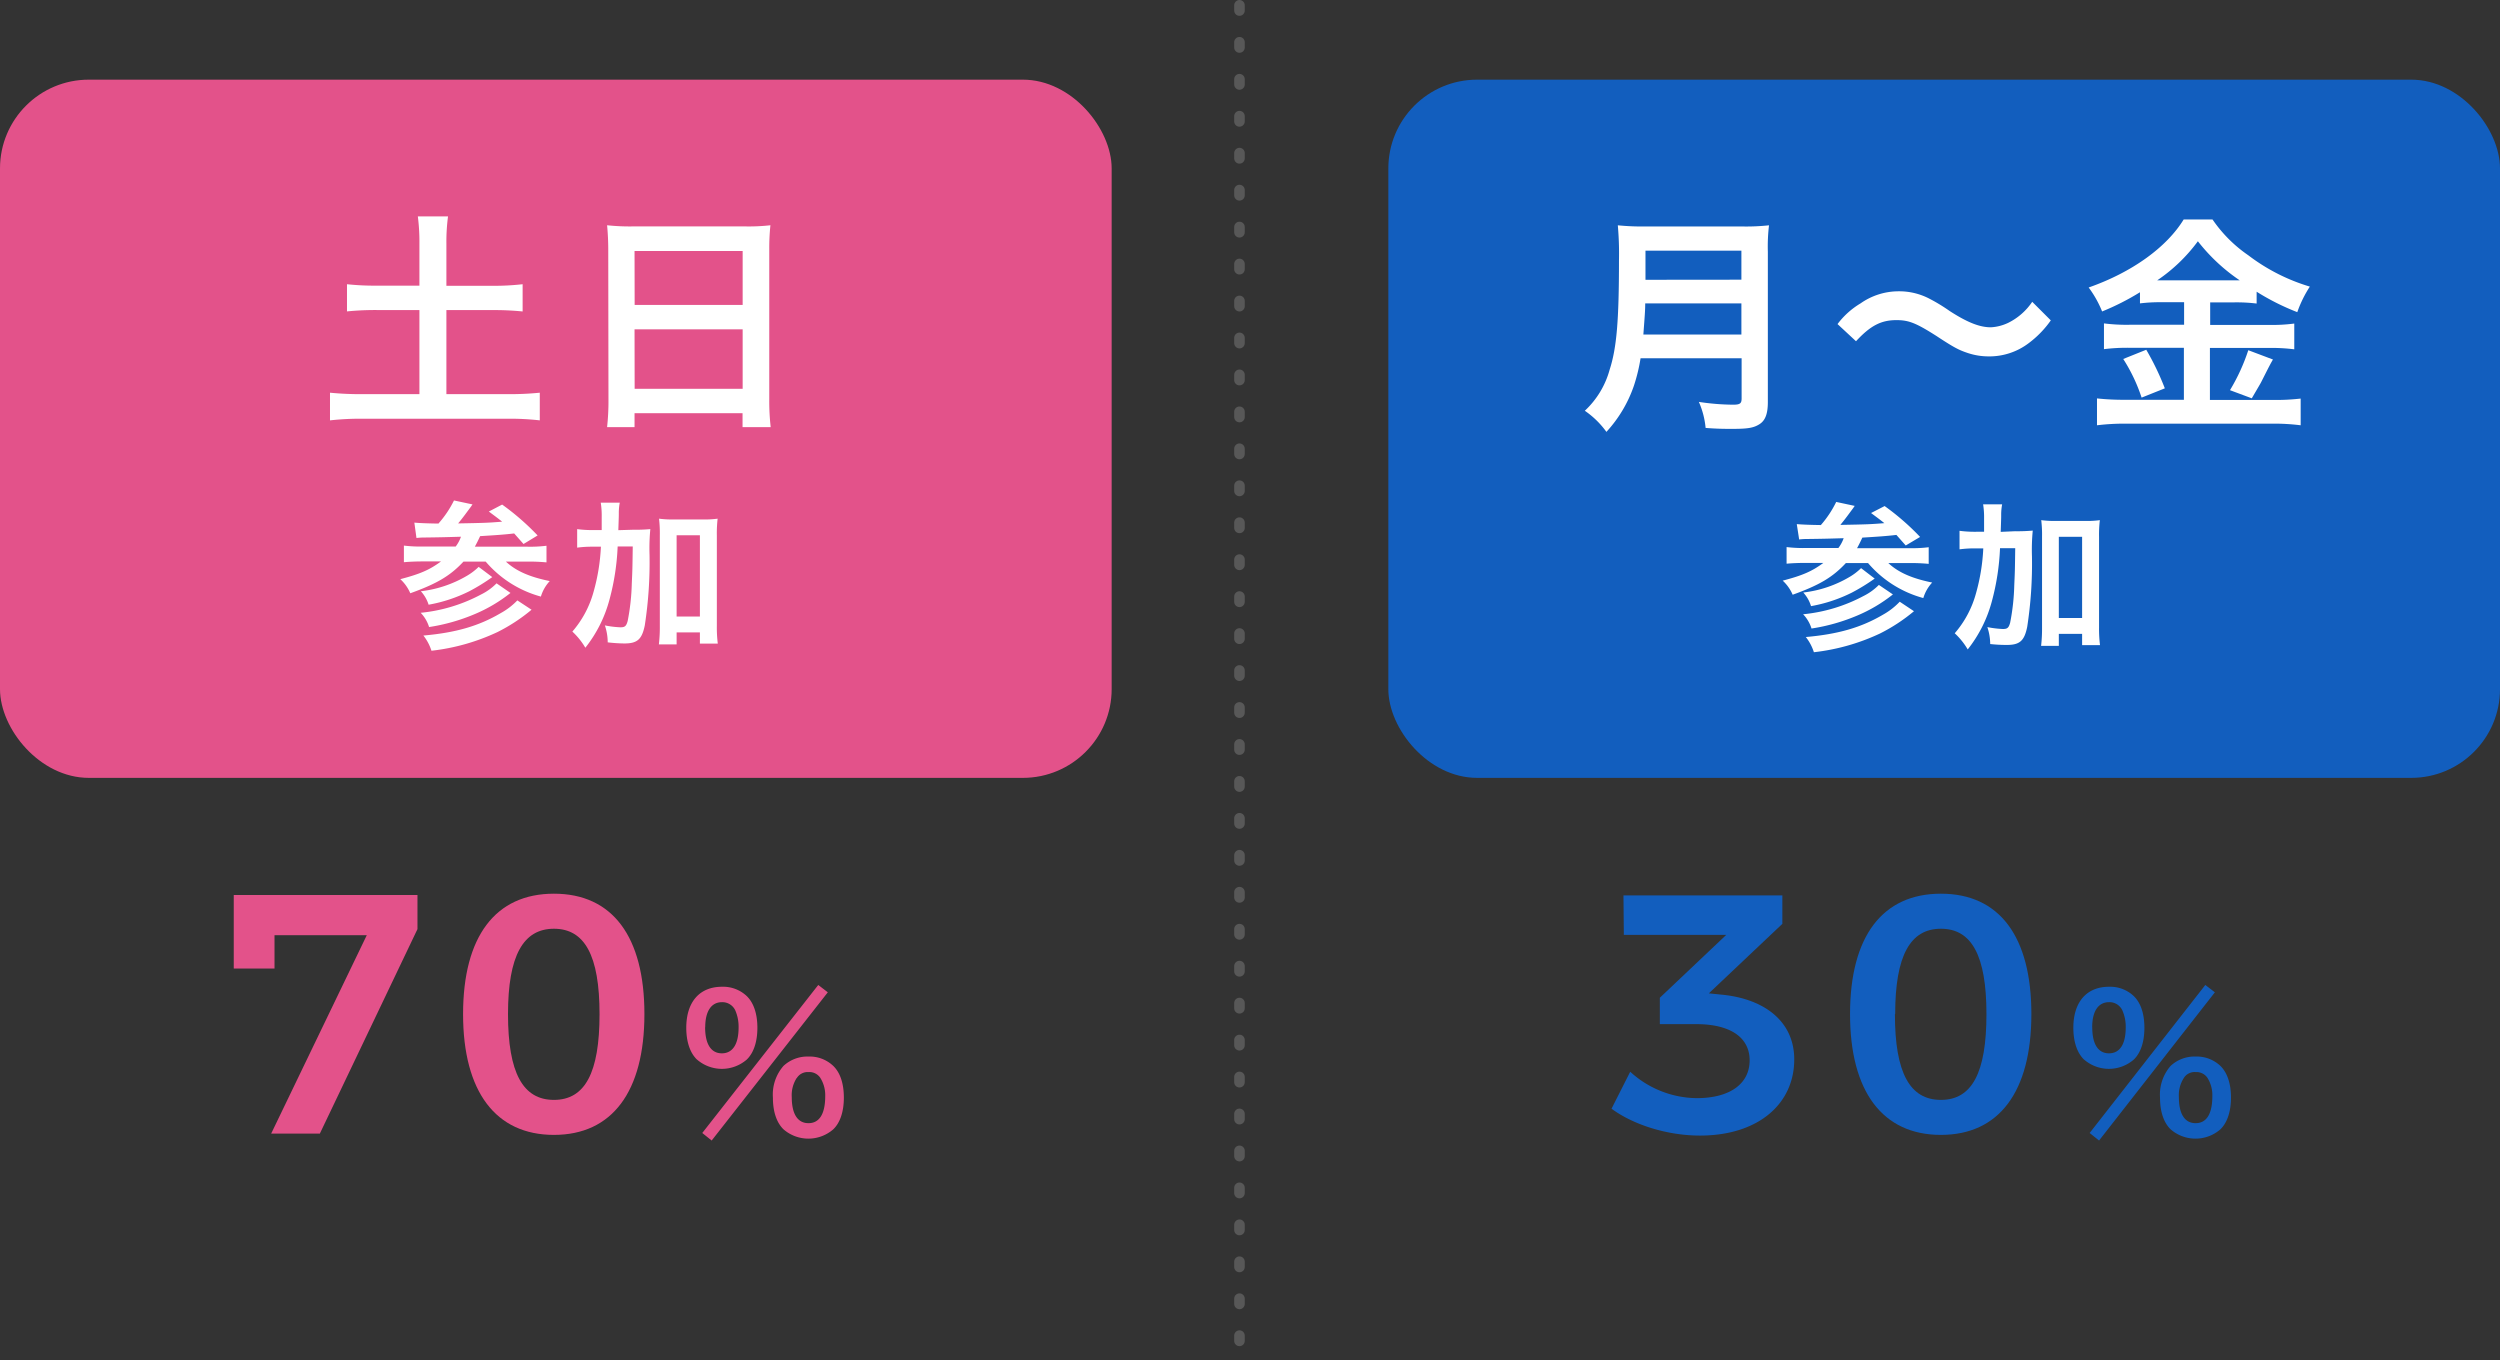 <svg xmlns="http://www.w3.org/2000/svg" viewBox="0 0 473.57 257.63"><rect x="0" y="0" width="473.57" height="257.63" fill="#333333" stroke="none"/><defs><style>.cls-1{fill:none;stroke:#585858;stroke-linecap:round;stroke-linejoin:round;stroke-width:2px;stroke-dasharray:1 6;}.cls-2{fill:#e3528a;}.cls-3{fill:#125ebe;}.cls-4{fill:#fff;}</style></defs><title>アセット 41</title><g id="レイヤー_2" data-name="レイヤー 2"><g id="レイヤー_1-2" data-name="レイヤー 1"><line class="cls-1" x1="234.79" y1="1" x2="234.79" y2="256.63"/><path class="cls-2" d="M79.08,169.54V176L60.59,214.73H51.37l18.11-37.58H52L52,183.47H44.28V169.54Z"/><path class="cls-2" d="M122.07,192.1c0,14.7-6.12,22.88-17.14,22.88S87.72,206.8,87.72,192.1s6.12-22.81,17.21-22.81S122.07,177.41,122.07,192.1Zm-25.84,0c0,11.15,2.83,16.25,8.7,16.25s8.64-5.1,8.64-16.25-2.84-16.17-8.64-16.17S96.23,181,96.23,192.1Z"/><path class="cls-2" d="M132,200.69c-1.32-1.29-2-3.42-2-6,0-4.88,2.51-7.77,6.76-7.77a6.51,6.51,0,0,1,4.71,1.78c1.32,1.29,2,3.38,2,6s-.7,4.74-2,6a7.19,7.19,0,0,1-9.45,0Zm23-14.11,1.81,1.39-22,28.08-1.78-1.43Zm-21.43,8c0,3.21,1.12,4.95,3.17,4.95s3.17-1.74,3.17-4.88a7.72,7.72,0,0,0-.62-3.24,2.7,2.7,0,0,0-2.55-1.57C134.74,189.85,133.59,191.56,133.59,194.59Zm14.84,19.34c-1.32-1.29-2-3.38-2-6a8.25,8.25,0,0,1,2-6,6.65,6.65,0,0,1,4.74-1.78,6.49,6.49,0,0,1,4.7,1.78c1.33,1.29,2,3.38,2,6s-.69,4.74-2,6a7.18,7.18,0,0,1-9.44,0Zm2.51-9.72a6,6,0,0,0-.94,3.62c0,3.2,1.11,4.94,3.17,4.94s3.17-1.74,3.17-5.12a6.17,6.17,0,0,0-.94-3.48,2.5,2.5,0,0,0-2.23-1.08A2.42,2.42,0,0,0,150.94,204.21Z"/><path class="cls-3" d="M339.88,200.68c0,8.5-6.9,14.43-17.86,14.43-6.12,0-12.56-2-16.75-5.09l3.54-7a18.92,18.92,0,0,0,12.57,5c6.38,0,10.05-2.77,10.05-7.16S327.7,194,321.32,194h-6.9v-5L327,177.09h-19.4l-.07-7.48h30.1V175L323.7,188.17l2.58.26C334.4,189.27,339.88,193.59,339.88,200.68Z"/><path class="cls-3" d="M384.8,192.1c0,14.7-6.12,22.88-17.14,22.88s-17.21-8.18-17.21-22.88,6.12-22.81,17.21-22.81S384.8,177.41,384.8,192.1Zm-25.85,0c0,11.15,2.84,16.25,8.71,16.25s8.63-5.1,8.63-16.25-2.83-16.17-8.63-16.17S359,181,359,192.1Z"/><path class="cls-3" d="M394.75,200.69c-1.32-1.29-2-3.42-2-6,0-4.88,2.51-7.77,6.76-7.77a6.49,6.49,0,0,1,4.7,1.78c1.33,1.29,2,3.38,2,6s-.69,4.74-2,6a7.18,7.18,0,0,1-9.44,0Zm23-14.11,1.81,1.39-21.94,28.08-1.78-1.43Zm-21.42,8c0,3.21,1.11,4.95,3.17,4.95s3.17-1.74,3.17-4.88a7.55,7.55,0,0,0-.63-3.24,2.68,2.68,0,0,0-2.54-1.57C397.47,189.85,396.32,191.56,396.32,194.59Zm14.84,19.34c-1.32-1.29-2-3.38-2-6a8.25,8.25,0,0,1,2-6,6.63,6.63,0,0,1,4.74-1.78,6.5,6.5,0,0,1,4.7,1.78c1.32,1.29,2,3.38,2,6s-.7,4.74-2,6a7.18,7.18,0,0,1-9.44,0Zm2.51-9.72a6,6,0,0,0-.94,3.62c0,3.2,1.11,4.94,3.17,4.94s3.17-1.74,3.17-5.12a6.17,6.17,0,0,0-.94-3.48,2.51,2.51,0,0,0-2.23-1.08A2.41,2.41,0,0,0,413.67,204.21Z"/><rect class="cls-3" x="262.99" y="15.09" width="210.58" height="132.26" rx="16.82"/><rect class="cls-2" y="15.09" width="210.58" height="132.26" rx="16.82"/><path class="cls-4" d="M310.77,67.86a32.91,32.91,0,0,1-1.27,5.23,24.71,24.71,0,0,1-5.2,8.72,16.74,16.74,0,0,0-4.09-4A16.65,16.65,0,0,0,304.92,70c1.32-4.09,1.76-9.24,1.76-20.68a60.84,60.84,0,0,0-.22-6.64,45.79,45.79,0,0,0,5.15.22H330a40.66,40.66,0,0,0,5.1-.22,33.91,33.91,0,0,0-.22,5V76.17c0,2.2-.48,3.48-1.58,4.18s-2.2.89-5.11.89c-1.4,0-2.86,0-5.1-.18a15.75,15.75,0,0,0-1.28-4.93,44.93,44.93,0,0,0,6.47.53c1.32,0,1.63-.22,1.63-1.19V67.86Zm19.1-4.49v-5.9H311.65c0,1.37-.09,2.33-.35,5.9Zm0-10.39v-5.5H311.7V53Z"/><path class="cls-4" d="M348.08,61.39a15.1,15.1,0,0,1,4.36-3.92,12.54,12.54,0,0,1,7.22-2.29,12.38,12.38,0,0,1,5.67,1.32,33.2,33.2,0,0,1,4,2.42C372.68,61.08,375,62,377.13,62a8.72,8.72,0,0,0,3.25-.83,11.77,11.77,0,0,0,4.58-4l3.52,3.52A19,19,0,0,1,384.3,65a12.3,12.3,0,0,1-7.61,2.51,12.46,12.46,0,0,1-3.88-.62c-1.71-.57-2.59-1-6-3.25-3.88-2.47-5.24-3-7.57-3-2.86,0-4.89,1-7.66,4Z"/><path class="cls-4" d="M409.68,57.25a31.78,31.78,0,0,0-4.31.22V55.36A47.56,47.56,0,0,1,398.2,59a20.16,20.16,0,0,0-2.55-4.54c8.18-2.86,14.78-7.61,18-12.89h5.46a26,26,0,0,0,6.77,6.78,36.39,36.39,0,0,0,11.67,5.94,22.43,22.43,0,0,0-2.38,4.84,44.93,44.93,0,0,1-7.7-3.87v2.24a31.05,31.05,0,0,0-4.31-.22h-4.49v4.27h11.13a32.3,32.3,0,0,0,4.8-.26v4.88a34.31,34.31,0,0,0-4.84-.26H418.62v9.85h12a40.57,40.57,0,0,0,5.19-.26v5.06a40.64,40.64,0,0,0-5.28-.31H402.69a43.39,43.39,0,0,0-5.46.31V75.47a46.82,46.82,0,0,0,5.46.26h11V65.88H403.3a35.53,35.53,0,0,0-4.75.26V61.26a33.54,33.54,0,0,0,4.8.26h10.38V57.25Zm-3.12,9a51,51,0,0,1,3.52,7.31l-4.4,1.76A31.89,31.89,0,0,0,402.2,68Zm3-13.15,13.64,0c.4,0,.4,0,1.06,0a34.7,34.7,0,0,1-7.92-7.4,31.24,31.24,0,0,1-7.7,7.4Zm21,15c-.57,1-.57,1-2.2,4.22-.13.27-.31.57-1.81,3.13l-4.13-1.54a36.83,36.83,0,0,0,3.47-7.57Z"/><path class="cls-4" d="M340.36,99.28c1,.09,2.49.15,4.56.18a19.79,19.79,0,0,0,2.91-4.38l3.51.75a4.39,4.39,0,0,0-.27.39c-.75,1-1.59,2.19-2.46,3.21,5.1-.09,5.73-.12,8.34-.33-.93-.75-1.29-1-2.52-1.92L357,95.86a47.13,47.13,0,0,1,6.72,5.85L361,103.33l-1.77-2c-2.07.24-3.54.33-6.45.51-.39.84-.57,1.2-1,2h10a24.63,24.63,0,0,0,3.57-.18v3.15a35.29,35.29,0,0,0-3.54-.15H357.7c1.89,1.77,4.47,2.91,8.31,3.69a7.42,7.42,0,0,0-1.68,2.94,21,21,0,0,1-10.47-6.63h-4.2c-2.52,2.7-5,4.17-10.08,6a7.72,7.72,0,0,0-1.89-2.67c3.81-1,5.55-1.77,7.71-3.36H342c-1.35,0-2.61.06-3.57.15v-3.15a25.7,25.7,0,0,0,3.51.18h6.3a6.77,6.77,0,0,0,1-1.86c-3,.09-4.2.12-6.87.15a12.85,12.85,0,0,0-1.56.09Zm18.21,13.32a28.7,28.7,0,0,1-6.75,4,36,36,0,0,1-8.67,2.46,6.79,6.79,0,0,0-1.59-2.7A30.6,30.6,0,0,0,353,112.9a10.8,10.8,0,0,0,2.91-2.1Zm-3.45-3a37.46,37.46,0,0,1-4.35,2.67,28.36,28.36,0,0,1-7.71,2.55,6.7,6.7,0,0,0-1.47-2.58,22.2,22.2,0,0,0,8.85-3,11.14,11.14,0,0,0,2.1-1.62Zm7.44,6.18a33,33,0,0,1-6.45,4.23,39.92,39.92,0,0,1-12.51,3.54,9,9,0,0,0-1.53-2.88c6.15-.54,10.5-1.8,14.67-4.26a13.11,13.11,0,0,0,3.12-2.43Z"/><path class="cls-4" d="M381.7,100.63a32.88,32.88,0,0,0,3.36-.12,38,38,0,0,0-.15,4.89,78.52,78.52,0,0,1-.9,13.35c-.54,2.64-1.41,3.42-3.87,3.42A28.73,28.73,0,0,1,377,122a10.29,10.29,0,0,0-.54-3.21,18.78,18.78,0,0,0,2.94.36c.84,0,1.11-.21,1.38-1.2a41.79,41.79,0,0,0,.78-7.11c.12-2.64.12-2.64.18-7h-2.88a45.48,45.48,0,0,1-1.53,10,25,25,0,0,1-4.59,9.18,13.41,13.41,0,0,0-2.46-3.06,19.28,19.28,0,0,0,4-7.47,37.58,37.58,0,0,0,1.41-8.61h-1.5a21,21,0,0,0-3,.18v-3.51a22,22,0,0,0,3.3.18h1.35c0-.87,0-.93,0-2.52a15.7,15.7,0,0,0-.18-2.67h3.6a10.62,10.62,0,0,0-.18,2c0,.57,0,.57-.09,3.21ZM390,122.35h-3.36a27.87,27.87,0,0,0,.18-3.45V101.68a23.78,23.78,0,0,0-.15-3.15,18,18,0,0,0,2.7.15h5.7a17.3,17.3,0,0,0,2.7-.15,23.78,23.78,0,0,0-.15,3.15v17.19a25.18,25.18,0,0,0,.18,3.33h-3.39v-2.13H390Zm0-5.28h4.41V101.68H390Z"/><path class="cls-4" d="M79.45,46.14a37.78,37.78,0,0,0-.3-5.15h5.72a36.45,36.45,0,0,0-.31,5.15v8h8.76A48.33,48.33,0,0,0,99,53.84V59a53.86,53.86,0,0,0-5.67-.26H84.56V74.66H96.09a56.78,56.78,0,0,0,6.16-.27v5.24a49.45,49.45,0,0,0-6.16-.31H68.81a51.34,51.34,0,0,0-6.3.31V74.39a58.49,58.49,0,0,0,6.3.27H79.45V58.73h-8a54.34,54.34,0,0,0-5.72.26V53.84a49.27,49.27,0,0,0,5.72.27h8Z"/><path class="cls-4" d="M115.22,47.38c0-1.72-.08-3.26-.22-4.71a40.19,40.19,0,0,0,4.89.22h21.3a36.39,36.39,0,0,0,4.75-.22,41.11,41.11,0,0,0-.22,4.49V75.58a43.75,43.75,0,0,0,.27,5.33h-5.33V78.27H120.2v2.64H115a45.49,45.49,0,0,0,.26-5.33Zm5,10.38h20.46V47.55H120.2Zm0,15.89h20.46V62.38H120.2Z"/><path class="cls-4" d="M78.49,99c1,.09,2.49.15,4.56.18A19.79,19.79,0,0,0,86,94.8l3.51.75a4.39,4.39,0,0,0-.27.39c-.75,1-1.59,2.19-2.46,3.21,5.1-.09,5.73-.12,8.34-.33-.93-.75-1.29-1-2.52-1.92l2.52-1.32a47.13,47.13,0,0,1,6.72,5.85l-2.67,1.62-1.77-2c-2.07.24-3.54.33-6.45.51-.39.84-.57,1.2-1,2h10a24.63,24.63,0,0,0,3.57-.18v3.15a35.29,35.29,0,0,0-3.54-.15H95.83c1.89,1.77,4.47,2.91,8.31,3.69a7.42,7.42,0,0,0-1.68,2.94A21,21,0,0,1,92,106.38h-4.2c-2.52,2.7-5,4.17-10.08,6a7.72,7.72,0,0,0-1.89-2.67c3.81-1,5.55-1.77,7.71-3.36H80.08c-1.35,0-2.61.06-3.57.15v-3.15a25.7,25.7,0,0,0,3.51.18h6.3a6.77,6.77,0,0,0,1-1.86c-3,.09-4.2.12-6.87.15a12.85,12.85,0,0,0-1.56.09ZM96.7,112.32a28.7,28.7,0,0,1-6.75,4,36,36,0,0,1-8.67,2.46,6.79,6.79,0,0,0-1.59-2.7,30.6,30.6,0,0,0,11.46-3.48,10.8,10.8,0,0,0,2.91-2.1Zm-3.45-3A37.46,37.46,0,0,1,88.9,112a28.36,28.36,0,0,1-7.71,2.55A6.7,6.7,0,0,0,79.72,112a22.2,22.2,0,0,0,8.85-3,11.14,11.14,0,0,0,2.1-1.62Zm7.44,6.18a33,33,0,0,1-6.45,4.23,39.92,39.92,0,0,1-12.51,3.54,9,9,0,0,0-1.53-2.88c6.15-.54,10.5-1.8,14.67-4.26A13.11,13.11,0,0,0,98,113.73Z"/><path class="cls-4" d="M119.83,100.35a32.88,32.88,0,0,0,3.36-.12,38,38,0,0,0-.15,4.89,78.52,78.52,0,0,1-.9,13.35c-.54,2.64-1.41,3.42-3.87,3.42a28.73,28.73,0,0,1-3.15-.21,10.29,10.29,0,0,0-.54-3.21,18.78,18.78,0,0,0,2.94.36c.84,0,1.11-.21,1.38-1.2a41.79,41.79,0,0,0,.78-7.11c.12-2.64.12-2.64.18-7H117a45.48,45.48,0,0,1-1.53,10,25,25,0,0,1-4.59,9.18,13.41,13.41,0,0,0-2.46-3.06,19.28,19.28,0,0,0,4-7.47,37.58,37.58,0,0,0,1.41-8.61h-1.5a21,21,0,0,0-3,.18v-3.51a22,22,0,0,0,3.3.18h1.35c0-.87,0-.93,0-2.52a15.7,15.7,0,0,0-.18-2.67h3.6a10.62,10.62,0,0,0-.18,2c0,.57,0,.57-.09,3.21Zm8.34,21.72h-3.36a27.87,27.87,0,0,0,.18-3.45V101.4a23.78,23.78,0,0,0-.15-3.15,18,18,0,0,0,2.7.15h5.7a17.3,17.3,0,0,0,2.7-.15,23.78,23.78,0,0,0-.15,3.15v17.19a25.18,25.18,0,0,0,.18,3.33h-3.39v-2.13h-4.41Zm0-5.28h4.41V101.4h-4.41Z"/></g></g></svg>